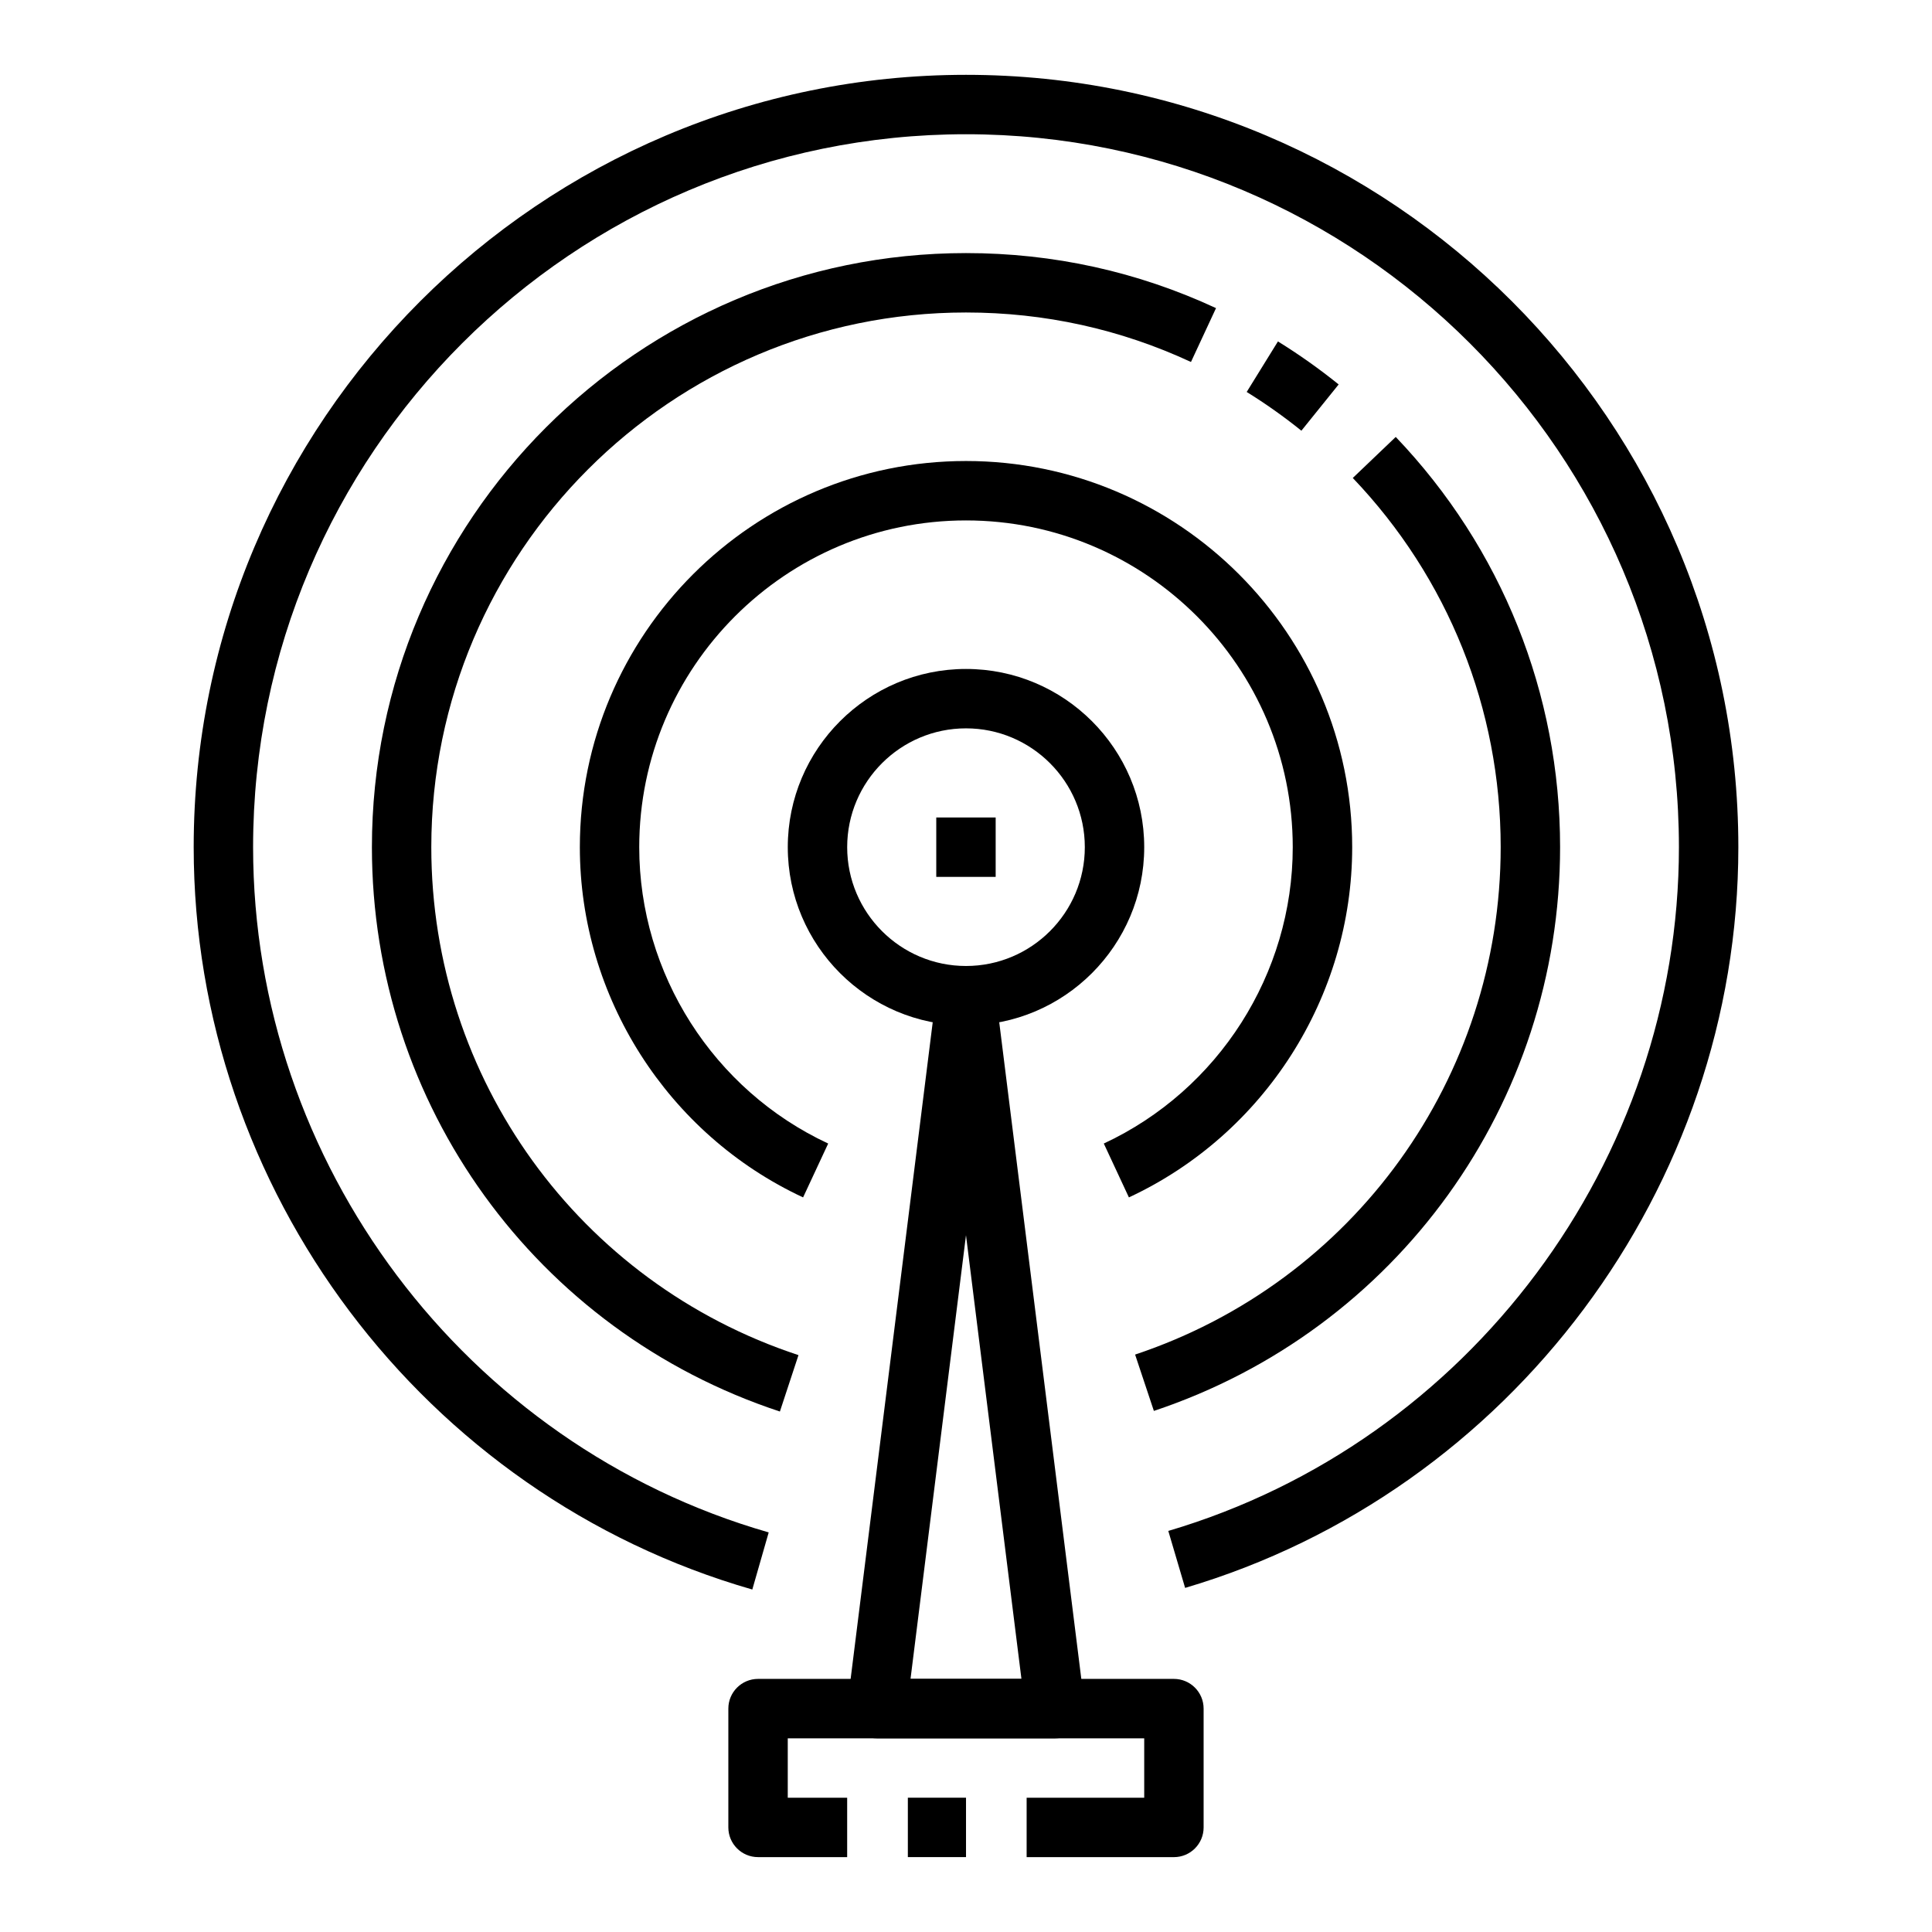 <?xml version="1.0" encoding="UTF-8"?>
<!-- The Best Svg Icon site in the world: iconSvg.co, Visit us! https://iconsvg.co -->
<svg fill="#000000" width="800px" height="800px" version="1.1" viewBox="144 144 512 512" xmlns="http://www.w3.org/2000/svg">
 <g>
  <path d="m384.59 620.41h15.414v15.742h-15.414z"/>
  <path d="m455.1 636.16h-39.031v-15.742l31.16-0.004v-15.742h-94.465v15.742h15.742v15.742h-23.617c-4.344 0-7.871-3.527-7.871-7.871v-31.488c0-4.344 3.527-7.871 7.871-7.871h110.21c4.344 0 7.871 3.527 7.871 7.871v31.488c0.008 4.348-3.519 7.875-7.867 7.875z"/>
  <path d="m400 415.74c-26.047 0-47.23-21.184-47.23-47.23s21.184-47.23 47.23-47.23 47.23 21.184 47.23 47.23-21.184 47.23-47.23 47.23zm0-78.719c-17.367 0-31.488 14.121-31.488 31.488 0 17.367 14.121 31.488 31.488 31.488s31.488-14.121 31.488-31.488c0-17.367-14.125-31.488-31.488-31.488z"/>
  <path d="m343.37 565.24c-87.168-25.039-148.04-105.94-148.04-196.73 0-112.86 91.82-204.68 204.68-204.68 112.85 0 204.67 91.82 204.67 204.67 0 90.094-60.293 170.82-146.61 196.31l-4.457-15.098c79.676-23.52 135.32-98.043 135.32-181.21 0-104.18-84.758-188.93-188.93-188.93-104.17 0-188.93 84.75-188.93 188.93 0 83.805 56.191 158.48 136.64 181.6z"/>
  <path d="m449.79 517.91-4.977-14.934c57.949-19.309 96.883-73.344 96.883-134.47 0-36.613-13.926-71.359-39.195-97.84l11.383-10.871c28.086 29.414 43.555 68.027 43.555 108.71 0 67.91-43.262 127.95-107.65 149.4z"/>
  <path d="m488.88 258.14c-4.606-3.707-9.477-7.164-14.492-10.266l8.281-13.391c5.574 3.449 10.988 7.281 16.09 11.398z"/>
  <path d="m350.68 518.07c-64.668-21.316-108.12-81.418-108.12-149.56 0-86.812 70.629-157.44 157.44-157.44 23.145 0 45.438 4.914 66.258 14.586l-6.637 14.273c-18.727-8.699-38.793-13.117-59.621-13.117-78.129 0-141.7 63.566-141.7 141.7 0 61.332 39.102 115.43 97.305 134.61z"/>
  <path d="m443.17 461.32-6.652-14.273c30.418-14.168 50.074-44.992 50.074-78.535 0-47.742-38.848-86.594-86.594-86.594-47.742 0-86.594 38.848-86.594 86.594 0 33.543 19.656 64.371 50.074 78.539l-6.652 14.273c-35.941-16.746-59.16-53.18-59.16-92.812 0-56.426 45.91-102.34 102.34-102.34s102.34 45.91 102.34 102.34c0 39.633-23.223 76.066-59.168 92.809z"/>
  <path d="m423.61 604.67h-47.23c-2.258 0-4.41-0.969-5.902-2.66-1.496-1.691-2.188-3.945-1.914-6.188l23.617-188.93c0.492-3.945 3.848-6.894 7.816-6.894s7.32 2.953 7.809 6.894l23.617 188.93c0.285 2.242-0.418 4.496-1.914 6.188-1.488 1.691-3.637 2.66-5.898 2.66zm-38.312-15.746h29.395l-14.695-117.58z"/>
  <path d="m392.12 360.64h15.742v15.742h-15.742z"/>
 </g>
</svg>